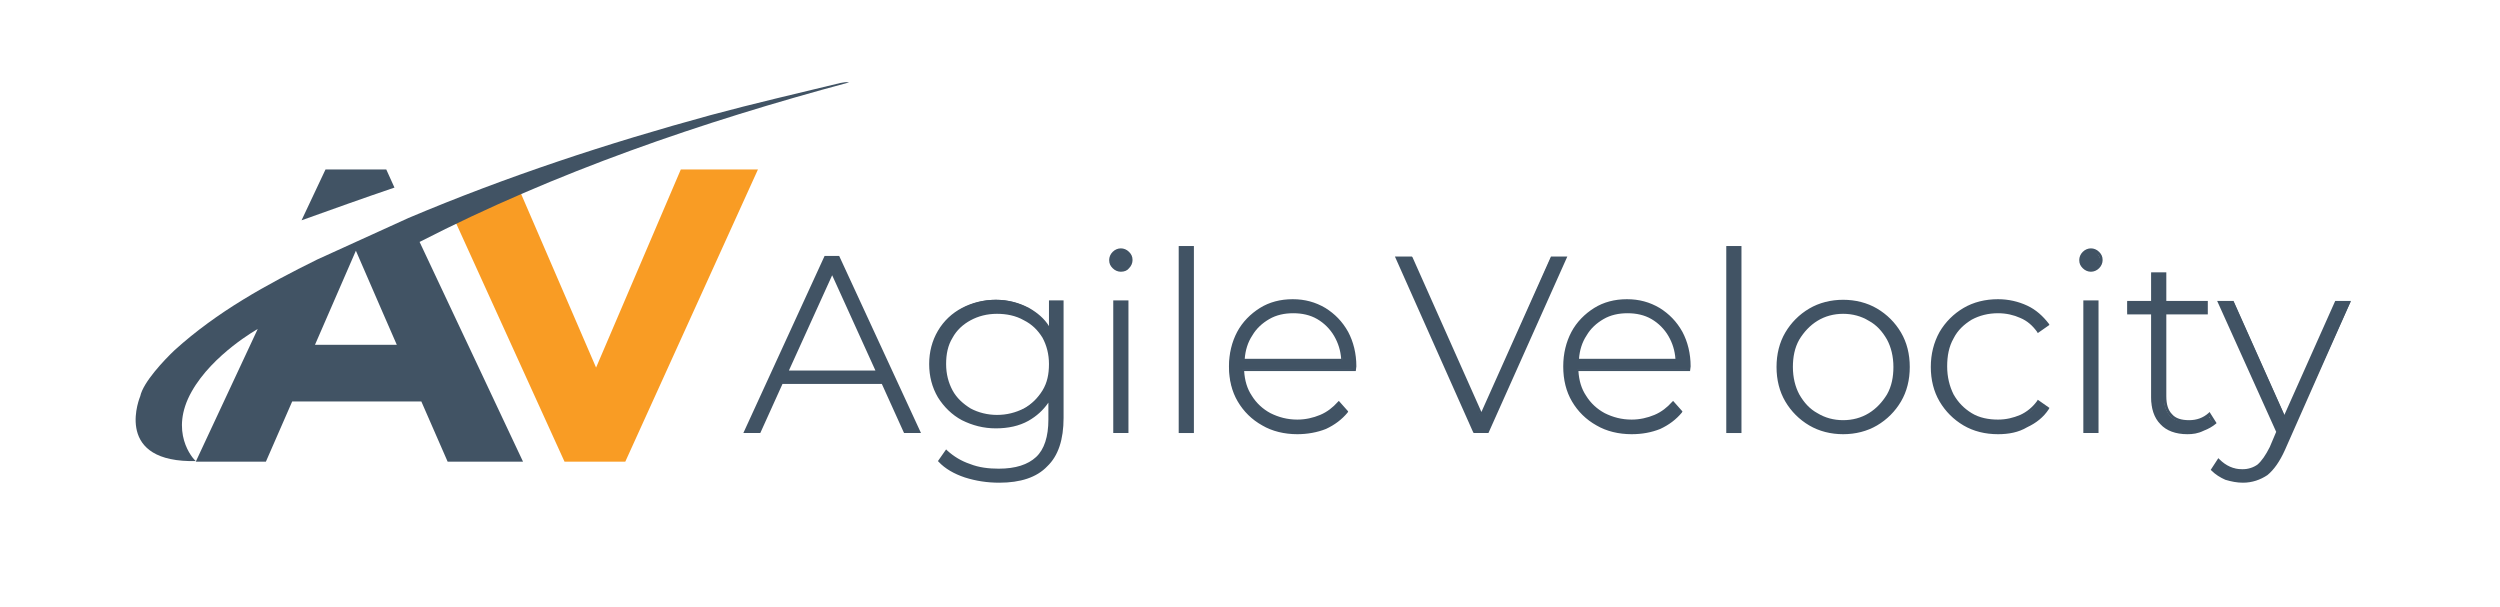 <svg xmlns="http://www.w3.org/2000/svg" xmlns:xlink="http://www.w3.org/1999/xlink" id="Layer_1" x="0px" y="0px" viewBox="0 0 427.8 103.8" style="enable-background:new 0 0 427.8 103.8;" xml:space="preserve"><style type="text/css">	.st0{fill:#415364;}	.st1{fill:#F99C24;}</style><g>	<path class="st0" d="M151.1,65.5h-17.3l-3.8,8.4h-2.3l13.7-29.8h2.2l13.7,29.8h-2.3L151.1,65.5z M150.3,63.7l-7.8-17.2l-7.8,17.2  H150.3z"></path>	<path class="st0" d="M157.6,74.1h-2.9l-3.8-8.4h-17l-3.8,8.4h-2.9l13.9-30.3h2.5L157.6,74.1z M155.1,73.6h1.8l-13.5-29.3h-1.8  l-13.5,29.3h1.8l3.8-8.4h17.6L155.1,73.6z M150.7,63.9h-16.4l8.2-18L150.7,63.9z M135,63.4h14.8l-7.4-16.3L135,63.4z"></path></g><g>	<path class="st0" d="M181.8,51.7v19.8c0,3.7-0.9,6.4-2.7,8.2c-1.8,1.8-4.5,2.6-8.1,2.6c-2,0-4-0.3-5.8-0.9  c-1.8-0.6-3.3-1.5-4.4-2.6l1.1-1.6c1.1,1,2.4,1.8,4,2.4c1.6,0.6,3.2,0.9,5,0.9c3,0,5.1-0.7,6.6-2.1c1.4-1.4,2.1-3.6,2.1-6.5V68  c-0.9,1.6-2.2,2.9-3.8,3.7c-1.6,0.9-3.4,1.3-5.4,1.3c-2.1,0-4-0.5-5.6-1.4c-1.7-0.9-3-2.2-4-3.9c-1-1.6-1.4-3.5-1.4-5.6  s0.5-3.9,1.4-5.6c1-1.6,2.3-2.9,4-3.8c1.7-0.9,3.6-1.4,5.6-1.4c2,0,3.9,0.5,5.5,1.4c1.6,0.9,2.9,2.2,3.8,3.8v-5H181.8z M175.2,70  c1.4-0.8,2.5-1.8,3.3-3.1c0.8-1.3,1.2-2.9,1.2-4.6c0-1.7-0.4-3.3-1.2-4.6c-0.8-1.3-1.9-2.4-3.3-3.1c-1.4-0.8-3-1.1-4.7-1.1  c-1.7,0-3.3,0.4-4.7,1.1c-1.4,0.8-2.5,1.8-3.2,3.1c-0.8,1.3-1.2,2.9-1.2,4.6c0,1.7,0.4,3.3,1.2,4.6c0.8,1.3,1.9,2.4,3.2,3.1  c1.4,0.8,2.9,1.1,4.7,1.1C172.3,71.2,173.8,70.8,175.2,70z"></path>	<path class="st0" d="M171,82.6c-2.1,0-4-0.3-5.9-0.9c-1.8-0.6-3.4-1.5-4.5-2.7l-0.1-0.1l1.4-2l0.2,0.2c1.1,1,2.4,1.8,3.9,2.3  c1.5,0.6,3.2,0.8,4.9,0.8c2.9,0,5-0.7,6.4-2c1.4-1.3,2.1-3.5,2.1-6.4v-2.9c-0.9,1.3-2,2.3-3.4,3.1c-1.6,0.9-3.5,1.3-5.6,1.3  c-2.1,0-4-0.5-5.8-1.4c-1.7-0.9-3.1-2.3-4.1-3.9c-1-1.7-1.5-3.6-1.5-5.7c0-2.1,0.5-4,1.5-5.7c1-1.7,2.4-3,4.1-3.9  c1.7-0.9,3.7-1.4,5.8-1.4c2.1,0,4,0.5,5.7,1.4c1.4,0.8,2.6,1.8,3.4,3.1v-4.4h2.5v20.1c0,3.7-0.9,6.5-2.8,8.3  C177.4,81.7,174.6,82.6,171,82.6z M161.1,78.8c1.1,1,2.4,1.8,4.1,2.4c1.8,0.6,3.7,0.9,5.7,0.9c3.5,0,6.2-0.9,7.9-2.6  c1.7-1.7,2.6-4.4,2.6-8V51.9H180v5.8l-0.5-0.9c-0.9-1.6-2.1-2.8-3.7-3.7c-1.6-0.9-3.4-1.3-5.4-1.3c-2,0-3.9,0.4-5.5,1.3  c-1.6,0.9-2.9,2.1-3.9,3.7c-0.9,1.6-1.4,3.4-1.4,5.4c0,2,0.5,3.8,1.4,5.4c0.9,1.6,2.2,2.9,3.9,3.8c1.6,0.9,3.5,1.4,5.5,1.4  c2,0,3.8-0.4,5.3-1.3c1.6-0.9,2.8-2.1,3.7-3.6l0.5-0.8v4.7c0,3-0.7,5.3-2.2,6.7c-1.5,1.4-3.7,2.2-6.7,2.2c-1.8,0-3.5-0.3-5.1-0.9  c-1.5-0.5-2.8-1.3-3.9-2.2L161.1,78.8z M170.6,71.4c-1.8,0-3.4-0.4-4.8-1.2c-1.4-0.8-2.5-1.9-3.3-3.2c-0.8-1.4-1.2-3-1.2-4.7  c0-1.8,0.4-3.4,1.2-4.7s1.9-2.4,3.3-3.2c1.4-0.8,3-1.2,4.8-1.2c1.8,0,3.4,0.4,4.8,1.2c1.4,0.8,2.6,1.9,3.4,3.2  c0.8,1.4,1.2,3,1.2,4.7c0,1.8-0.4,3.4-1.2,4.7c-0.8,1.4-1.9,2.5-3.4,3.2h0C173.9,71,172.3,71.4,170.6,71.4z M170.6,53.7  c-1.7,0-3.2,0.4-4.5,1.1c-1.3,0.7-2.4,1.7-3.1,3c-0.8,1.3-1.1,2.8-1.1,4.5c0,1.7,0.4,3.2,1.1,4.5s1.8,2.3,3.1,3.1  c1.3,0.7,2.9,1.1,4.5,1.1c1.7,0,3.2-0.4,4.6-1.1h0c1.3-0.7,2.4-1.8,3.2-3.1c0.8-1.3,1.1-2.8,1.1-4.5c0-1.7-0.4-3.2-1.1-4.5  c-0.8-1.3-1.8-2.3-3.2-3C173.8,54,172.2,53.7,170.6,53.7z"></path></g><g>	<path class="st0" d="M190.6,45.8c-0.3-0.3-0.5-0.7-0.5-1.2s0.2-0.9,0.5-1.2s0.8-0.5,1.2-0.5s0.9,0.2,1.2,0.5  c0.3,0.3,0.5,0.7,0.5,1.2c0,0.5-0.2,0.9-0.5,1.2s-0.8,0.5-1.2,0.5S190.9,46.1,190.6,45.8z M190.8,51.7h2.1v22.2h-2.1V51.7z"></path>	<path class="st0" d="M193.1,74.1h-2.6V51.4h2.6V74.1z M191,73.6h1.6V51.9H191V73.6z M191.8,46.5c-0.5,0-1-0.2-1.4-0.6l0,0  c-0.4-0.4-0.6-0.8-0.6-1.4c0-0.5,0.2-1,0.6-1.4c0.4-0.4,0.9-0.6,1.4-0.6c0.5,0,1,0.2,1.4,0.6c0.4,0.4,0.6,0.8,0.6,1.4  c0,0.5-0.2,1-0.6,1.4C192.9,46.3,192.4,46.5,191.8,46.5z M191.8,43.1c-0.4,0-0.8,0.1-1.1,0.4c-0.3,0.3-0.4,0.6-0.4,1.1  c0,0.4,0.1,0.8,0.4,1l0,0c0.3,0.3,0.6,0.4,1.1,0.4c0.4,0,0.8-0.1,1.1-0.4c0.3-0.3,0.4-0.6,0.4-1.1c0-0.4-0.1-0.8-0.4-1  C192.6,43.2,192.3,43.1,191.8,43.1z"></path></g><g>	<path class="st0" d="M201.9,42.3h2.1v31.6h-2.1V42.3z"></path>	<path class="st0" d="M204.3,74.1h-2.6V42.1h2.6V74.1z M202.1,73.6h1.6V42.6h-1.6V73.6z"></path></g><g>	<path class="st0" d="M231.7,63.3h-19.1c0.1,1.7,0.5,3.3,1.3,4.6c0.8,1.3,1.9,2.4,3.3,3.1c1.4,0.7,3,1.1,4.7,1.1  c1.4,0,2.8-0.3,4-0.8s2.3-1.3,3.1-2.3l1.2,1.4c-1,1.2-2.2,2.1-3.6,2.7c-1.5,0.6-3,0.9-4.7,0.9c-2.2,0-4.2-0.5-5.9-1.4  c-1.7-1-3.1-2.3-4.1-4c-1-1.7-1.5-3.6-1.5-5.8c0-2.2,0.5-4.1,1.4-5.8c0.9-1.7,2.2-3.1,3.8-4c1.6-1,3.4-1.4,5.4-1.4s3.8,0.5,5.4,1.4  c1.6,1,2.9,2.3,3.8,4c0.9,1.7,1.4,3.6,1.4,5.8L231.7,63.3z M217,54.4c-1.2,0.7-2.2,1.7-3,2.9c-0.8,1.3-1.2,2.7-1.3,4.3h17  c-0.1-1.6-0.5-3-1.3-4.3c-0.8-1.2-1.8-2.2-3-2.9c-1.2-0.7-2.7-1.1-4.2-1.1S218.2,53.7,217,54.4z"></path>	<path class="st0" d="M222,74.3c-2.2,0-4.3-0.5-6-1.5c-1.8-1-3.2-2.4-4.2-4.1c-1-1.7-1.5-3.7-1.5-6c0-2.2,0.5-4.2,1.4-5.9  c0.9-1.7,2.3-3.1,3.9-4.1c1.6-1,3.5-1.5,5.6-1.5c2.1,0,3.9,0.5,5.6,1.5c1.6,1,2.9,2.3,3.9,4.1c0.9,1.7,1.4,3.7,1.4,5.9l-0.1,0.8  h-19.1c0.1,1.6,0.5,3,1.3,4.2c0.8,1.3,1.9,2.3,3.2,3c1.4,0.7,2.9,1.1,4.6,1.1c1.4,0,2.7-0.3,3.9-0.8c1.2-0.5,2.2-1.3,3-2.2l0.2-0.2  l1.6,1.8l-0.1,0.2c-1,1.2-2.2,2.1-3.7,2.8C225.4,74,223.7,74.3,222,74.3z M221.2,51.8c-2,0-3.7,0.5-5.3,1.4  c-1.6,0.9-2.8,2.3-3.7,3.9c-0.9,1.7-1.4,3.6-1.4,5.7c0,2.1,0.5,4,1.4,5.7c1,1.7,2.3,3,4,3.9c1.7,0.9,3.6,1.4,5.8,1.4  c1.7,0,3.2-0.3,4.6-0.9c1.3-0.6,2.5-1.4,3.4-2.4l-0.9-1c-0.8,0.9-1.8,1.7-3,2.2c-1.3,0.5-2.6,0.8-4.1,0.8c-1.8,0-3.4-0.4-4.9-1.1  c-1.4-0.8-2.6-1.8-3.4-3.2c-0.8-1.4-1.3-3-1.4-4.7l0-0.3h19.1l0-0.4c0-2.1-0.5-4-1.4-5.7c-0.9-1.7-2.1-3-3.7-3.9  C224.9,52.2,223.2,51.8,221.2,51.8z M230,61.9h-17.6l0-0.3c0.1-1.6,0.6-3.1,1.3-4.4c0.8-1.3,1.8-2.3,3.1-3l0,0  c1.3-0.7,2.7-1.1,4.3-1.1c1.6,0,3.1,0.4,4.3,1.1c1.3,0.7,2.3,1.7,3.1,3c0.8,1.3,1.2,2.7,1.3,4.4L230,61.9z M213,61.4h16.5  c-0.1-1.4-0.5-2.7-1.2-3.9c-0.7-1.2-1.7-2.2-2.9-2.9c-1.2-0.7-2.6-1-4.1-1c-1.5,0-2.9,0.3-4.1,1l0,0c-1.2,0.7-2.2,1.6-2.9,2.8  C213.5,58.6,213.1,60,213,61.4z"></path></g><g>	<path class="st0" d="M267.8,44.1l-13.3,29.8h-2.2l-13.3-29.8h2.4l12,27l12-27H267.8z"></path>	<path class="st0" d="M254.7,74.1h-2.5l-0.1-0.1l-13.4-30.1h2.9l0.1,0.1l11.8,26.5l11.9-26.6h2.8L254.7,74.1z M252.5,73.6h1.8  l13.1-29.3h-1.7l-12.2,27.3l-12.2-27.3h-1.8L252.5,73.6z"></path></g><g>	<path class="st0" d="M289,63.3h-19.1c0.1,1.7,0.5,3.3,1.3,4.6c0.8,1.3,1.9,2.4,3.3,3.1c1.4,0.7,3,1.1,4.7,1.1c1.4,0,2.8-0.3,4-0.8  s2.3-1.3,3.1-2.3l1.2,1.4c-1,1.2-2.2,2.1-3.6,2.7c-1.5,0.6-3,0.9-4.7,0.9c-2.2,0-4.2-0.5-5.9-1.4c-1.7-1-3.1-2.3-4.1-4  c-1-1.7-1.5-3.6-1.5-5.8c0-2.2,0.5-4.1,1.4-5.8c0.9-1.7,2.2-3.1,3.8-4c1.6-1,3.4-1.4,5.4-1.4c2,0,3.8,0.5,5.4,1.4  c1.6,1,2.9,2.3,3.8,4c0.9,1.7,1.4,3.6,1.4,5.8L289,63.3z M274.2,54.4c-1.2,0.7-2.2,1.7-3,2.9c-0.8,1.3-1.2,2.7-1.3,4.3h17  c-0.1-1.6-0.5-3-1.3-4.3c-0.8-1.2-1.8-2.2-3-2.9c-1.2-0.7-2.7-1.1-4.2-1.1C276.9,53.4,275.5,53.7,274.2,54.4z"></path>	<path class="st0" d="M279.2,74.3c-2.2,0-4.3-0.5-6-1.5c-1.8-1-3.2-2.4-4.2-4.1c-1-1.7-1.5-3.7-1.5-6c0-2.2,0.5-4.2,1.4-5.9  c0.9-1.7,2.3-3.1,3.9-4.1c1.6-1,3.5-1.5,5.6-1.5c2.1,0,3.9,0.5,5.6,1.5c1.6,1,2.9,2.3,3.9,4.1c0.9,1.7,1.4,3.7,1.4,5.9l-0.1,0.8  h-19.1c0.1,1.6,0.5,3,1.3,4.2c0.8,1.3,1.9,2.3,3.2,3c1.4,0.7,2.9,1.1,4.6,1.1c1.4,0,2.7-0.3,3.9-0.8c1.2-0.5,2.2-1.3,3-2.2l0.2-0.2  l1.6,1.8l-0.1,0.2c-1,1.2-2.2,2.1-3.7,2.8C282.6,74,281,74.3,279.2,74.3z M278.4,51.8c-2,0-3.7,0.5-5.3,1.4  c-1.6,0.9-2.8,2.3-3.7,3.9c-0.9,1.7-1.4,3.6-1.4,5.7c0,2.1,0.5,4,1.4,5.7c1,1.7,2.3,3,4,3.9c1.7,0.9,3.6,1.4,5.8,1.4  c1.7,0,3.2-0.3,4.6-0.9c1.3-0.6,2.5-1.4,3.4-2.4l-0.9-1c-0.8,0.9-1.8,1.7-3,2.2c-1.3,0.5-2.6,0.8-4.1,0.8c-1.8,0-3.4-0.4-4.9-1.1  c-1.4-0.8-2.6-1.8-3.4-3.2c-0.8-1.4-1.3-3-1.4-4.7l0-0.3h19.1l0-0.4c0-2.1-0.5-4-1.4-5.7c-0.9-1.7-2.1-3-3.7-3.9  C282.2,52.2,280.4,51.8,278.4,51.8z M287.2,61.9h-17.6l0-0.3c0.1-1.6,0.6-3.1,1.3-4.4c0.8-1.3,1.8-2.3,3.1-3l0,0  c1.3-0.7,2.7-1.1,4.3-1.1c1.6,0,3.1,0.4,4.3,1.1c1.3,0.7,2.3,1.7,3.1,3c0.8,1.3,1.2,2.7,1.3,4.4L287.2,61.9z M270.2,61.4h16.5  c-0.1-1.4-0.5-2.7-1.2-3.9c-0.7-1.2-1.7-2.2-2.9-2.9c-1.2-0.7-2.6-1-4.1-1c-1.5,0-2.9,0.3-4.1,1l0,0c-1.2,0.7-2.2,1.6-2.9,2.8  C270.7,58.6,270.3,60,270.2,61.4z"></path></g><g>	<path class="st0" d="M295.6,42.3h2.1v31.6h-2.1V42.3z"></path>	<path class="st0" d="M298,74.1h-2.6V42.1h2.6V74.1z M295.9,73.6h1.6V42.6h-1.6V73.6z"></path></g><g>	<path class="st0" d="M309.7,72.6c-1.7-1-3-2.3-4-4c-1-1.7-1.4-3.7-1.4-5.8c0-2.2,0.5-4.1,1.4-5.8c1-1.7,2.3-3.1,4-4  c1.7-1,3.6-1.4,5.7-1.4c2.1,0,4,0.5,5.7,1.4c1.7,1,3,2.3,4,4c1,1.7,1.4,3.7,1.4,5.8c0,2.2-0.5,4.1-1.4,5.8c-1,1.7-2.3,3.1-4,4  c-1.7,1-3.6,1.4-5.7,1.4C313.3,74.1,311.4,73.6,309.7,72.6z M320,71c1.3-0.8,2.4-1.9,3.2-3.3c0.8-1.4,1.2-3,1.2-4.9  c0-1.8-0.4-3.4-1.2-4.9c-0.8-1.4-1.8-2.5-3.2-3.3c-1.3-0.8-2.9-1.2-4.6-1.2c-1.7,0-3.2,0.4-4.6,1.2c-1.3,0.8-2.4,1.9-3.2,3.3  c-0.8,1.4-1.2,3-1.2,4.9c0,1.8,0.4,3.4,1.2,4.9c0.8,1.4,1.8,2.5,3.2,3.3c1.3,0.8,2.9,1.2,4.6,1.2C317.1,72.1,318.6,71.8,320,71z"></path>	<path class="st0" d="M315.4,74.3c-2.1,0-4.1-0.5-5.8-1.5v0c-1.7-1-3.1-2.4-4.1-4.1c-1-1.7-1.5-3.7-1.5-5.9c0-2.2,0.5-4.2,1.5-5.9  c1-1.7,2.4-3.1,4.1-4.1c1.7-1,3.7-1.5,5.8-1.5c2.1,0,4.1,0.5,5.8,1.5c1.7,1,3.1,2.4,4.1,4.1c1,1.7,1.5,3.7,1.5,5.9  c0,2.2-0.5,4.2-1.5,5.9c-1,1.7-2.4,3.1-4.1,4.1C319.5,73.8,317.5,74.3,315.4,74.3z M315.4,51.8c-2,0-3.9,0.5-5.6,1.4  c-1.6,0.9-2.9,2.3-3.9,3.9c-0.9,1.7-1.4,3.6-1.4,5.7c0,2.1,0.5,4,1.4,5.7c0.9,1.7,2.2,3,3.9,3.9v0c1.6,0.9,3.5,1.4,5.6,1.4  c2,0,3.9-0.5,5.6-1.4c1.6-0.9,2.9-2.3,3.9-3.9c0.9-1.7,1.4-3.6,1.4-5.7c0-2.1-0.5-4-1.4-5.7c-0.9-1.7-2.2-3-3.9-3.9  C319.3,52.2,317.4,51.8,315.4,51.8z M315.4,72.4c-1.7,0-3.3-0.4-4.7-1.2c-1.4-0.8-2.5-2-3.3-3.4c-0.8-1.4-1.2-3.1-1.2-5  c0-1.8,0.4-3.5,1.2-5c0.8-1.5,1.9-2.6,3.3-3.4c1.4-0.8,3-1.2,4.7-1.2c1.7,0,3.3,0.4,4.7,1.2c1.4,0.8,2.5,2,3.3,3.4  c0.8,1.5,1.2,3.1,1.2,5c0,1.8-0.4,3.5-1.2,5c-0.8,1.5-1.9,2.6-3.3,3.4l0,0C318.7,72,317.1,72.4,315.4,72.4z M315.4,53.7  c-1.6,0-3.1,0.4-4.4,1.2c-1.3,0.8-2.3,1.9-3.1,3.2c-0.8,1.4-1.1,3-1.1,4.7c0,1.8,0.4,3.4,1.1,4.7c0.8,1.4,1.8,2.5,3.1,3.2  c1.3,0.8,2.8,1.2,4.4,1.2c1.6,0,3.1-0.4,4.4-1.2l0,0c1.3-0.8,2.3-1.9,3.1-3.2c0.8-1.4,1.1-3,1.1-4.7c0-1.8-0.4-3.4-1.1-4.7  c-0.8-1.4-1.8-2.5-3.1-3.2C318.5,54.1,317,53.7,315.4,53.7z"></path></g><g>	<path class="st0" d="M336.1,72.6c-1.7-1-3-2.3-4-4c-1-1.7-1.4-3.7-1.4-5.8c0-2.2,0.5-4.1,1.4-5.8c1-1.7,2.3-3,4-4  c1.7-0.9,3.6-1.4,5.8-1.4c1.8,0,3.4,0.3,4.9,1s2.6,1.7,3.6,3l-1.6,1.1c-0.8-1.1-1.8-1.9-3-2.5c-1.2-0.6-2.5-0.8-3.9-0.8  c-1.7,0-3.3,0.4-4.7,1.2c-1.4,0.8-2.5,1.9-3.2,3.3c-0.8,1.4-1.2,3-1.2,4.9c0,1.8,0.4,3.5,1.2,4.9c0.8,1.4,1.9,2.5,3.2,3.3  c1.4,0.8,2.9,1.2,4.7,1.2c1.4,0,2.7-0.3,3.9-0.8c1.2-0.6,2.2-1.4,3-2.5l1.6,1.1c-0.9,1.3-2.1,2.3-3.6,3c-1.5,0.7-3.1,1-4.9,1  C339.7,74.1,337.8,73.6,336.1,72.6z"></path>	<path class="st0" d="M341.9,74.3c-2.2,0-4.2-0.5-5.9-1.5c-1.7-1-3.1-2.4-4.1-4.1c-1-1.7-1.5-3.7-1.5-5.9c0-2.2,0.5-4.2,1.5-6  c1-1.7,2.4-3.1,4.1-4.1c1.7-1,3.7-1.5,5.9-1.5c1.8,0,3.5,0.4,5,1.1c1.5,0.7,2.7,1.8,3.7,3.1l0.1,0.2l-2,1.4l-0.1-0.2  c-0.8-1.1-1.7-1.9-2.9-2.4c-1.1-0.5-2.4-0.8-3.8-0.8c-1.7,0-3.2,0.4-4.5,1.1c-1.3,0.8-2.4,1.8-3.1,3.2c-0.8,1.4-1.1,3-1.1,4.8  c0,1.8,0.4,3.4,1.1,4.8c0.8,1.4,1.8,2.4,3.1,3.2c1.3,0.8,2.9,1.1,4.5,1.1c1.4,0,2.6-0.3,3.8-0.8c1.1-0.5,2.1-1.3,2.9-2.4l0.1-0.2  l2,1.4l-0.1,0.2c-0.9,1.4-2.2,2.4-3.7,3.1C345.4,74,343.7,74.3,341.9,74.3z M341.9,51.8c-2.1,0-4,0.5-5.7,1.4  c-1.7,0.9-3,2.2-3.9,3.9c-0.9,1.7-1.4,3.6-1.4,5.7c0,2.1,0.5,4,1.4,5.7c0.9,1.7,2.2,3,3.9,3.9l0,0c1.7,0.9,3.6,1.4,5.7,1.4  c1.7,0,3.3-0.3,4.8-1c1.3-0.6,2.5-1.6,3.3-2.8l-1.2-0.9c-0.8,1-1.8,1.8-2.9,2.4c-1.2,0.6-2.6,0.9-4,0.9c-1.8,0-3.4-0.4-4.8-1.2  c-1.4-0.8-2.5-1.9-3.3-3.4c-0.8-1.4-1.2-3.1-1.2-5c0-1.9,0.4-3.6,1.2-5c0.8-1.5,1.9-2.6,3.3-3.4c1.4-0.8,3-1.2,4.8-1.2  c1.4,0,2.8,0.3,4,0.9c1.1,0.5,2.1,1.3,2.9,2.4l1.2-0.9c-0.9-1.2-2-2.1-3.3-2.8C345.2,52.1,343.6,51.8,341.9,51.8z"></path></g><g>	<path class="st0" d="M356.5,45.8c-0.3-0.3-0.5-0.7-0.5-1.2s0.2-0.9,0.5-1.2c0.3-0.3,0.8-0.5,1.2-0.5c0.5,0,0.9,0.2,1.2,0.5  c0.3,0.3,0.5,0.7,0.5,1.2c0,0.5-0.2,0.9-0.5,1.2c-0.3,0.3-0.8,0.5-1.2,0.5C357.3,46.3,356.9,46.1,356.5,45.8z M356.7,51.7h2.1v22.2  h-2.1V51.7z"></path>	<path class="st0" d="M359.1,74.1h-2.6V51.4h2.6V74.1z M357,73.6h1.6V51.9H357V73.6z M357.8,46.5c-0.5,0-1-0.2-1.4-0.6  c-0.4-0.4-0.6-0.8-0.6-1.4c0-0.5,0.2-1,0.6-1.4c0.4-0.4,0.9-0.6,1.4-0.6c0.5,0,1,0.2,1.4,0.6c0.4,0.4,0.6,0.8,0.6,1.4  c0,0.5-0.2,1-0.6,1.4C358.8,46.3,358.3,46.5,357.8,46.5z M357.8,43.1c-0.4,0-0.8,0.1-1.1,0.4c-0.3,0.3-0.4,0.6-0.4,1.1  c0,0.4,0.1,0.8,0.4,1l0,0c0.3,0.3,0.6,0.4,1.1,0.4c0.4,0,0.8-0.1,1.1-0.4c0.3-0.3,0.4-0.6,0.4-1.1c0-0.4-0.1-0.8-0.4-1  C358.5,43.2,358.2,43.1,357.8,43.1z"></path></g><g>	<path class="st0" d="M378.8,72.5c-0.5,0.5-1.2,0.9-2,1.2c-0.8,0.3-1.7,0.4-2.5,0.4c-1.9,0-3.4-0.5-4.5-1.6c-1-1.1-1.6-2.5-1.6-4.4  V53.5h-4.1v-1.8h4.1v-4.9h2.1v4.9h7.1v1.8h-7.1v14.3c0,1.4,0.3,2.5,1,3.3c0.7,0.8,1.7,1.1,3.1,1.1c1.4,0,2.5-0.4,3.4-1.2  L378.8,72.5z"></path>	<path class="st0" d="M374.3,74.3c-2,0-3.6-0.6-4.6-1.7c-1.1-1.1-1.6-2.7-1.6-4.6V53.8h-4.1v-2.3h4.1v-4.9h2.6v4.9h7.1v2.3h-7.1v14  c0,1.4,0.3,2.4,1,3.1c0.6,0.7,1.6,1,2.9,1c1.3,0,2.4-0.4,3.3-1.2l0.2-0.2l1.2,1.9l-0.1,0.1c-0.6,0.5-1.3,0.9-2.1,1.2  C376.1,74.2,375.2,74.3,374.3,74.3z M364.4,53.3h4.1V68c0,1.8,0.5,3.3,1.5,4.3c1,1,2.4,1.5,4.3,1.5c0.9,0,1.7-0.1,2.5-0.4  c0.7-0.2,1.3-0.6,1.8-1l-0.6-1.1c-0.9,0.7-2.1,1.1-3.4,1.1c-1.4,0-2.5-0.4-3.3-1.2c-0.7-0.8-1.1-2-1.1-3.5V53.3h7.1v-1.3h-7.1v-4.9  h-1.6v4.9h-4.1V53.3z"></path></g><g>	<path class="st0" d="M402.2,51.7l-11.4,25.2c-0.9,2-1.8,3.3-3,4.2c-1.1,0.8-2.4,1.2-4,1.2c-1,0-2-0.2-2.9-0.5s-1.7-0.8-2.3-1.5  l1.1-1.6c1.1,1.2,2.5,1.7,4.1,1.7c1.1,0,2-0.3,2.8-0.9c0.8-0.6,1.5-1.6,2.1-3.1l1.2-2.7l-10-22.1h2.3l8.9,19.9l8.9-19.9H402.2z"></path>	<path class="st0" d="M383.8,82.6c-1,0-2-0.2-3-0.5c-0.9-0.4-1.7-0.9-2.4-1.6l-0.1-0.1l1.3-2l0.2,0.2c1.1,1.1,2.4,1.7,3.9,1.7  c1,0,1.9-0.3,2.6-0.8c0.7-0.6,1.4-1.6,2.1-3l1.1-2.6l-10.1-22.4h2.8l8.7,19.5l8.7-19.5h2.7l-0.2,0.4L391,77c-0.9,2-1.9,3.4-3,4.3  C386.8,82.1,385.4,82.6,383.8,82.6z M379,80.3c0.6,0.6,1.3,1,2,1.3c0.9,0.3,1.8,0.5,2.8,0.5c1.5,0,2.8-0.4,3.8-1.2  c1.1-0.8,2-2.2,2.9-4.1l11.2-24.9h-1.6l-9.1,20.2L382,51.9h-1.7l9.9,21.9l-1.2,2.8c-0.7,1.5-1.4,2.5-2.2,3.2  c-0.8,0.6-1.8,0.9-2.9,0.9c-1.6,0-2.9-0.5-4.1-1.6L379,80.3z"></path></g><path class="st1" d="M116.5,29h13.2L107,79H96.6L77.5,37l10.9-5.6l13.6,31.5L116.5,29z"></path><path class="st0" d="M67.5,32.1L66.1,29H55.7l-4.1,8.7C56.9,35.8,62.2,33.9,67.5,32.1z"></path><path class="st0" d="M54.3,44.4c-8.7,4.3-17.1,8.9-24.4,15.5c-1.8,1.7-5.4,5.5-5.9,7.9c0,0-4.6,10.8,8.4,11.1l0,0h1.1 c-0.5-0.4-4.6-5-0.7-11.9c3.6-6.4,11.3-10.7,11.3-10.7L33.5,79h12L50,68.7h22.1L76.6,79h12.9L71.8,41.4c23.4-12,48.2-20.5,73.5-27.3 c-0.5-0.1-1,0-1.5,0.1c-7.4,1.8-14.8,3.5-22.2,5.5C104,24.5,86.7,30.2,69.9,37.3 M65.7,39.1 M67.9,59h-14l7-16.1l4.6,10.6l0,0 L67.9,59L67.9,59L67.9,59z"></path></svg>